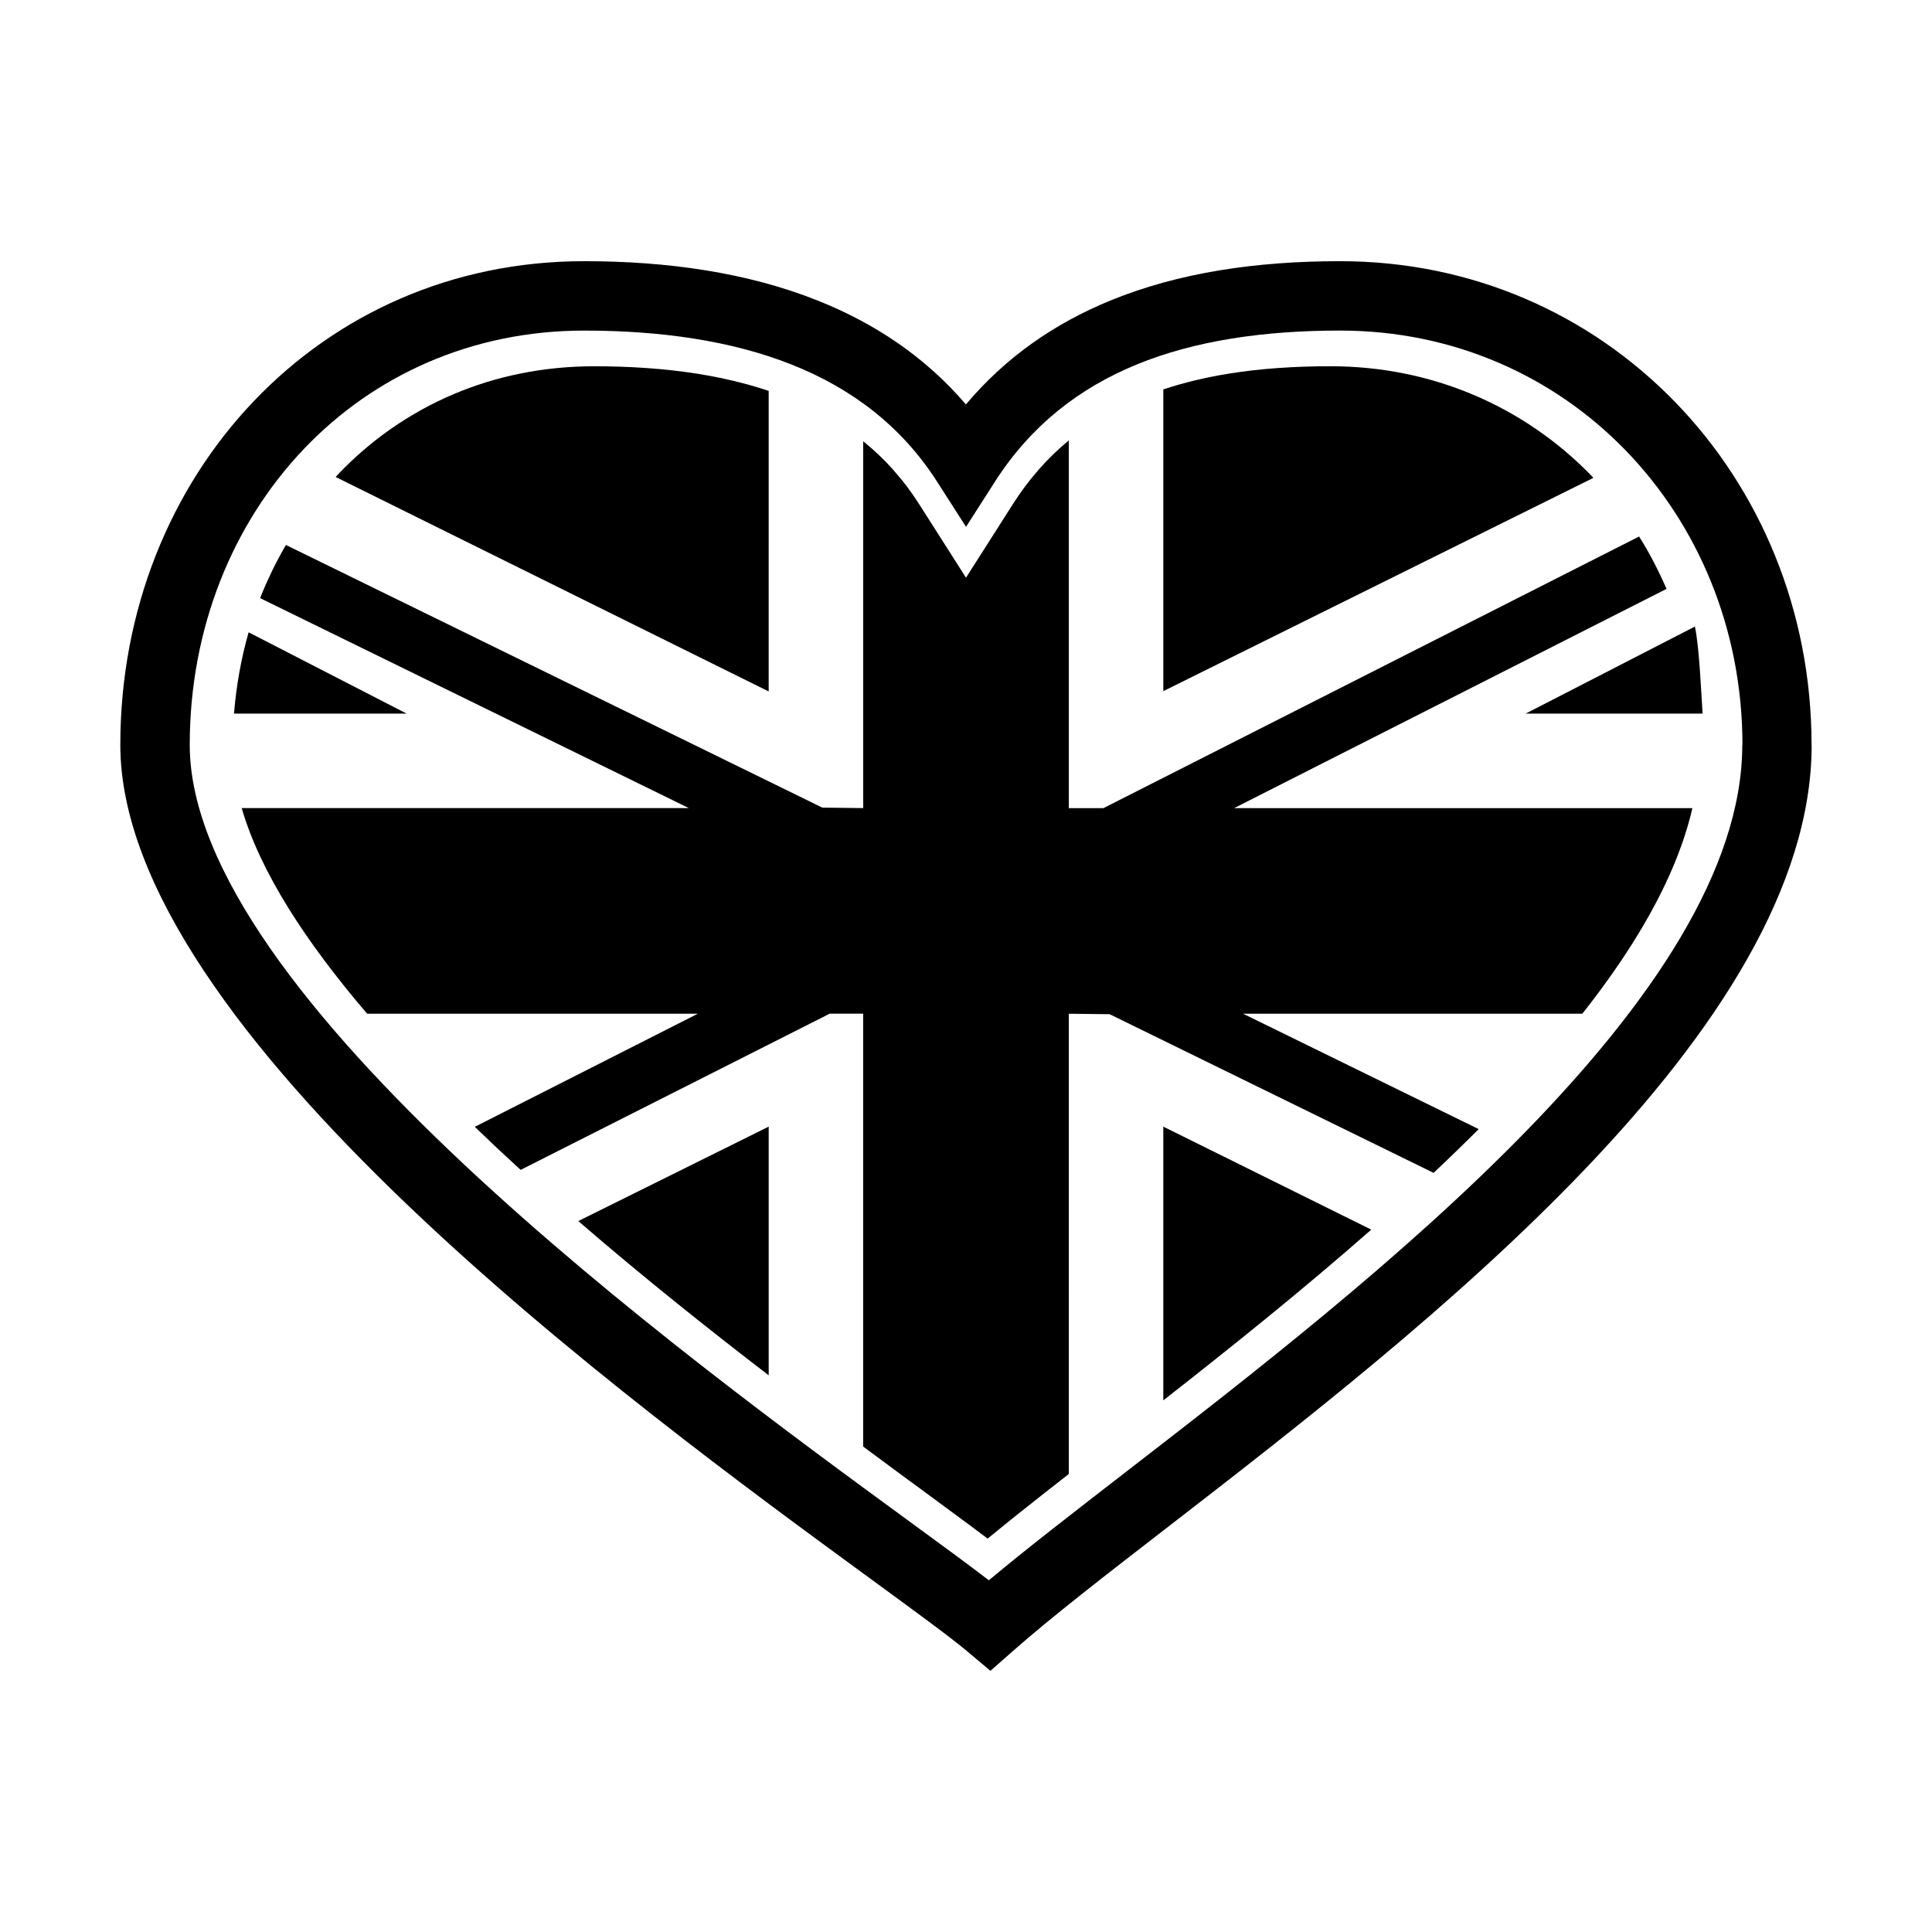<?xml version="1.0" encoding="UTF-8"?>
<!-- Uploaded to: SVG Repo, www.svgrepo.com, Generator: SVG Repo Mixer Tools -->
<svg fill="#000000" width="800px" height="800px" version="1.1" viewBox="144 144 512 512" xmlns="http://www.w3.org/2000/svg">
 <g fill-rule="evenodd">
  <path d="m595.2 333.11c-0.387-5.812-0.855-17.543-2.031-23.07l-44.844 23.07z"/>
  <path d="m347.71 247.59c-5.984-2-12.324-3.508-18.953-4.555-8.594-1.359-17.773-1.969-27.32-1.969-13.453 0-25.961 2.621-37.188 7.371-11.723 4.961-22.113 12.273-30.746 21.352-0.191 0.195-0.352 0.422-0.535 0.625l114.74 56.824z"/>
  <path d="m624.08 341.4c0-35.555-13.668-67.746-36.266-90.969-22.383-23.008-53.469-37.215-88.68-37.215-22.148 0-42.789 3.008-60.91 10.445-14.766 6.055-27.703 14.988-38.25 27.527-10.727-12.57-24.129-21.512-39.336-27.562-18.609-7.41-39.75-10.41-61.828-10.41-35.109 0-65.59 14.117-87.461 37-22.234 23.254-35.465 55.551-35.465 91.184 0 75.637 135.73 174.87 198.47 220.74 12.176 8.902 21.555 15.758 26.059 19.547l6.062 5.098 5.906-5.203c10.359-9.133 24.707-20.227 41.156-32.945 68.027-52.621 170.57-131.92 170.57-207.23zm-18.359 0c0 66.355-98.227 142.33-163.4 192.72-13.984 10.82-26.512 20.5-36.266 28.672-5.371-4.133-12.445-9.305-20.852-15.453-60.355-44.125-190.92-139.58-190.92-205.94 0-30.816 11.332-58.629 30.359-78.539 18.477-19.324 44.316-31.25 74.176-31.25 20.02 0 38.902 2.606 55.078 9.043 15.648 6.231 28.922 16.141 38.391 30.918l7.719 12.043 7.719-12.051c9.496-14.809 22.305-24.73 37.473-30.953 15.617-6.414 33.969-9.008 53.938-9.008 30.047 0 56.512 12.066 75.535 31.609 19.371 19.91 31.086 47.578 31.094 78.18h-0.039z"/>
  <path d="m209.89 311.57c-1.969 6.871-3.269 14.082-3.879 21.539h45.746z"/>
  <path d="m347.71 508.47v-65.902l-50.453 25.023c16.918 14.641 34.305 28.484 50.453 40.879z"/>
  <path d="m452.29 515.11c17.594-13.773 36.727-29.074 55.105-45.246l-55.105-27.293z"/>
  <path d="m427.24 358.16v-97.445c-2.769 2.281-5.387 4.801-7.84 7.582-0.117 0.137-0.23 0.281-0.348 0.418-1.098 1.266-2.18 2.57-3.211 3.934-1.152 1.531-2.246 3.117-3.309 4.777l-7.516 11.801-5.016 7.867-5.012-7.871-7.523-11.801c-1.043-1.637-2.141-3.203-3.285-4.715-0.91-1.203-1.875-2.336-2.852-3.461-0.215-0.25-0.418-0.523-0.637-0.766-0.016-0.02-0.035-0.039-0.051-0.066-2.457-2.734-5.09-5.219-7.883-7.477v97.215l-10.828-0.125-142.16-69.609c-1.273 2.207-2.484 4.457-3.613 6.766-1.117 2.332-2.195 4.699-3.148 7.141-0.031 0.059-0.055 0.117-0.082 0.18l113.63 55.652h-118.51c0.004 0.004 0.004 0.016 0.012 0.031 2.457 8.457 6.707 17.32 12.348 26.418 0.023 0.047 0.051 0.086 0.074 0.125 1.344 2.156 2.777 4.332 4.266 6.516 0.098 0.145 0.191 0.289 0.293 0.434 1.445 2.106 2.977 4.223 4.559 6.348 0.16 0.211 0.312 0.43 0.469 0.645 1.582 2.109 3.234 4.231 4.938 6.359 0.172 0.211 0.324 0.422 0.5 0.637 1.867 2.316 3.793 4.641 5.789 6.969h87.652l-59.113 29.977c1.594 1.535 3.18 3.062 4.797 4.594 2.422 2.281 4.875 4.555 7.352 6.82l81.895-41.395h8.871v114.72c2.656 1.977 5.219 3.863 7.719 5.715 0.484 0.352 0.977 0.719 1.457 1.074 2.484 1.824 4.902 3.606 7.18 5.281 3.719 2.727 7.211 5.305 11.289 8.328 1.891 1.402 3.672 2.734 5.34 3.988 1.961-1.613 4.055-3.305 6.207-5.039 0.059-0.047 0.117-0.09 0.168-0.137 0.645-0.508 1.301-1.039 1.961-1.562 0 0 0.012-0.012 0.02-0.016 0.215-0.172 0.449-0.359 0.676-0.535 2.082-1.652 4.191-3.336 6.41-5.082 0.035-0.023 0.059-0.047 0.098-0.07 1.945-1.531 3.934-3.09 5.977-4.68l-0.004-121.97 10.828 0.125 85.844 42.047c4.074-3.836 8.062-7.699 11.945-11.594v-0.004l-62.426-30.578h89.891c0.035-0.035 0.059-0.074 0.098-0.109 1.723-2.191 3.394-4.383 5.008-6.574 0.051-0.066 0.098-0.125 0.141-0.191 0.016-0.035 0.047-0.066 0.07-0.102 1.648-2.242 3.234-4.484 4.746-6.727 0.016-0.02 0.035-0.047 0.051-0.066 1.098-1.637 2.16-3.273 3.195-4.906 0.086-0.133 0.16-0.262 0.246-0.387 6.387-10.191 11.301-20.34 14.27-30.32 0.016-0.051 0.035-0.102 0.051-0.156 0.492-1.652 0.922-3.301 1.301-4.941h-121.46l114.61-58.109c-0.02-0.031-0.035-0.055-0.047-0.086-2.098-4.797-4.469-9.43-7.227-13.793l-141.97 71.988z"/>
  <path d="m565.86 270.19c-8.887-9.191-19.566-16.586-31.539-21.625-11.492-4.84-24.227-7.508-37.766-7.508-9.496 0-18.523 0.605-26.922 1.961-6.082 0.984-11.875 2.363-17.34 4.176v79.965l113.96-56.516c-0.133-0.145-0.254-0.312-0.395-0.453z"/>
 </g>
</svg>